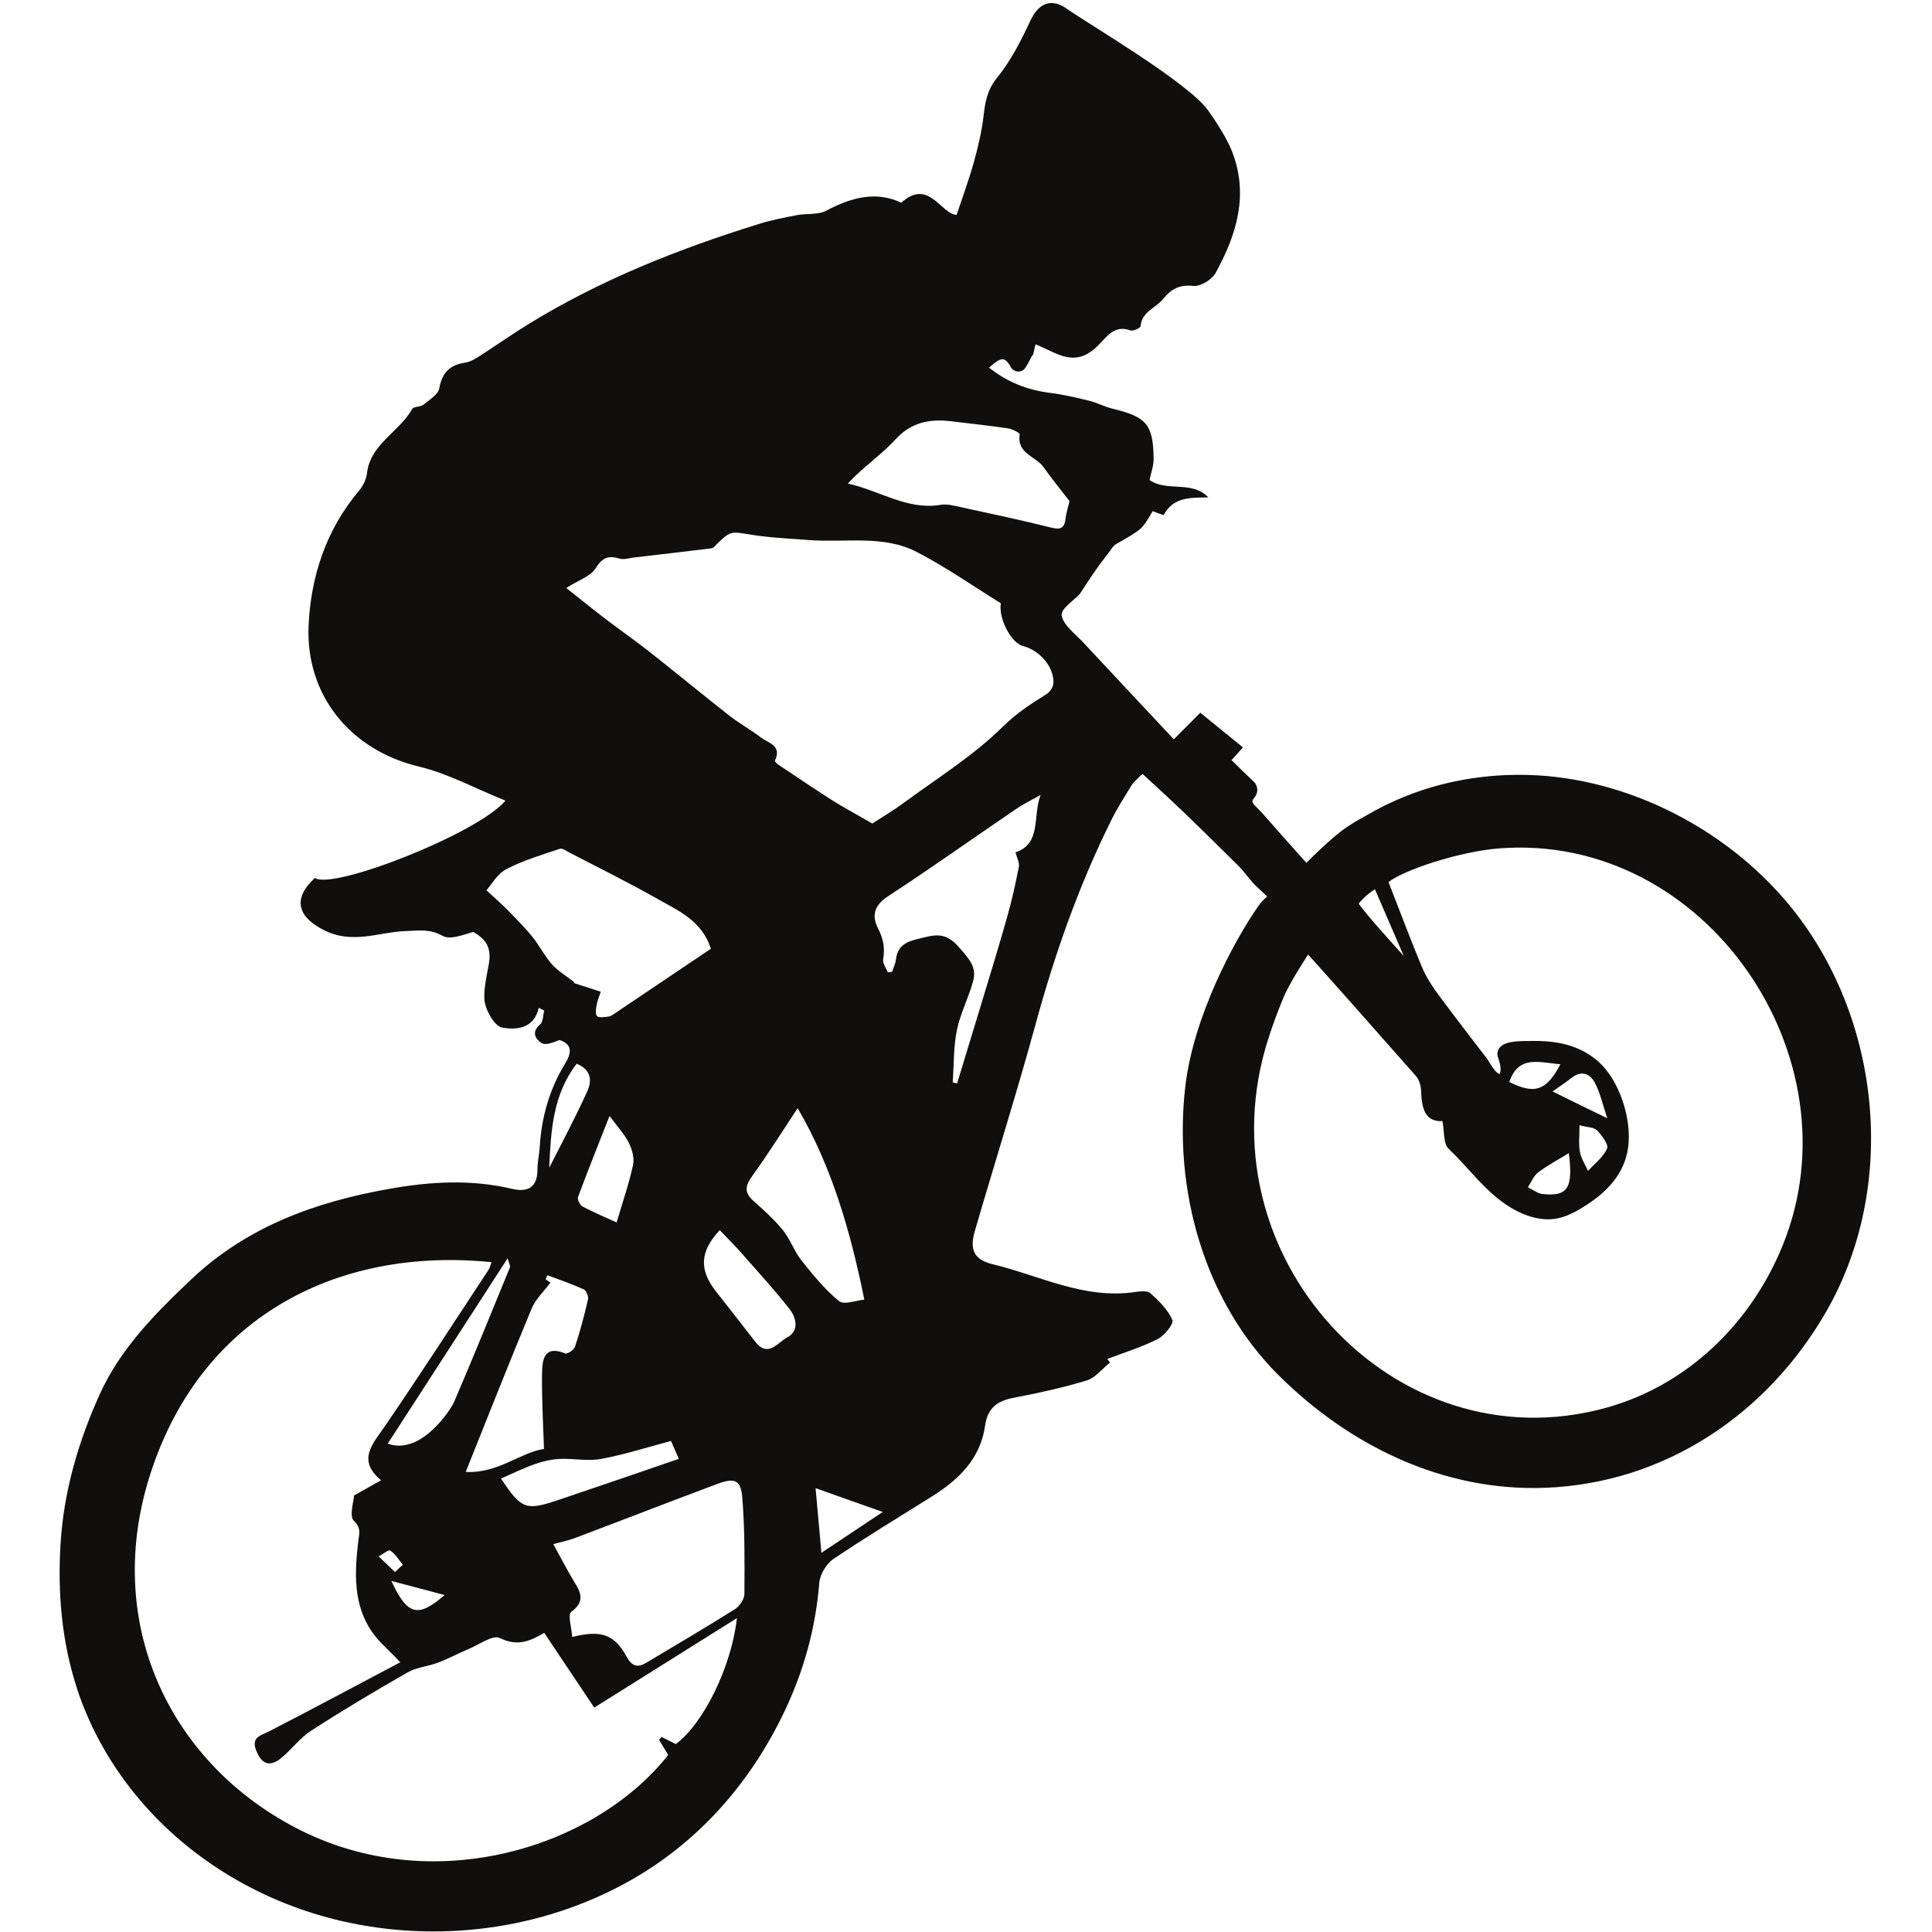 <?xml version="1.0" encoding="utf-8"?>
<!-- Generator: Adobe Illustrator 16.0.0, SVG Export Plug-In . SVG Version: 6.00 Build 0)  -->
<!DOCTYPE svg PUBLIC "-//W3C//DTD SVG 1.1//EN" "http://www.w3.org/Graphics/SVG/1.1/DTD/svg11.dtd">
<svg version="1.1" id="Layer_1" xmlns="http://www.w3.org/2000/svg" xmlns:xlink="http://www.w3.org/1999/xlink" x="0px" y="0px"
	 width="36px" height="36px" viewBox="33.023 33.023 36 36" enable-background="new 33.023 33.023 36 36" xml:space="preserve">
<g>
	<g>
		<g>
			<defs>
				<rect id="SVGID_1_" x="34.1" y="33.023" width="33.8" height="36"/>
			</defs>
			<clipPath id="SVGID_2_">
				<use xlink:href="#SVGID_1_"  overflow="visible"/>
			</clipPath>
			<g clip-path="url(#SVGID_2_)">
				<path fill="#100F0D" d="M34.461,64.496c0.002,0.007,0.005,0.016,0.007,0.023c0.25,0.751,0.654,1.447,1.166,2.049
					c0.969,1.138,2.309,1.918,3.761,2.252c1.777,0.409,3.688,0.165,5.29-0.711c1.332-0.729,2.328-1.861,2.971-3.229
					c0.354-0.752,0.566-1.533,0.633-2.362c0.013-0.155,0.129-0.354,0.26-0.443c0.602-0.406,1.224-0.782,1.841-1.169
					c0.5-0.313,0.903-0.705,0.989-1.319c0.047-0.327,0.222-0.458,0.526-0.517c0.461-0.088,0.92-0.188,1.367-0.324
					c0.164-0.051,0.291-0.22,0.436-0.335c-0.018-0.022-0.035-0.044-0.053-0.065c0.314-0.12,0.641-0.22,0.938-0.371
					c0.128-0.064,0.307-0.286,0.275-0.357c-0.081-0.19-0.248-0.354-0.408-0.497c-0.057-0.052-0.191-0.036-0.287-0.023
					c-0.945,0.141-1.776-0.306-2.653-0.518c-0.349-0.083-0.433-0.272-0.333-0.616c0.375-1.289,0.781-2.57,1.135-3.865
					c0.358-1.31,0.806-2.583,1.412-3.8c0.11-0.224,0.249-0.436,0.378-0.65c0.021-0.034,0.168-0.182,0.201-0.205
					c0.703,0.645,0.809,0.746,1.781,1.708c0.125,0.123,0.219,0.273,0.346,0.393c0.066,0.063,0.197,0.184,0.197,0.184
					s-0.092,0.068-0.163,0.171c-0.477,0.684-1.21,2.077-1.362,3.349c-0.23,1.927,0.341,4.01,1.733,5.397
					c1.323,1.316,3.07,2.171,4.968,2.1c2.237-0.084,4.145-1.377,5.241-3.287c1.348-2.348,1.021-5.498-0.692-7.574
					c-1.215-1.471-3.148-2.438-5.066-2.424c-0.975,0.006-1.927,0.243-2.789,0.743c-0.104,0.06-0.212,0.115-0.311,0.182
					c-0.252,0.147-0.641,0.524-0.83,0.715c-0.268-0.299-0.536-0.599-0.799-0.9c-0.175-0.198-0.257-0.213-0.17-0.316
					c0.075-0.087,0.072-0.216-0.011-0.296c-0.136-0.13-0.293-0.279-0.415-0.402c0.066-0.076,0.104-0.112,0.213-0.237l-0.795-0.646
					l-0.494,0.495c-0.117-0.121-1.596-1.71-1.713-1.832c-0.145-0.149-0.35-0.305-0.377-0.481c-0.017-0.118,0.229-0.276,0.338-0.395
					c0.104-0.158,0.191-0.295,0.286-0.429c0.077-0.114,0.164-0.224,0.248-0.334c0.047-0.059,0.086-0.136,0.147-0.169
					c0.478-0.272,0.479-0.27,0.677-0.612c0.069,0.024,0.201,0.081,0.207,0.07c0.181-0.337,0.497-0.319,0.83-0.326
					c-0.31-0.323-0.765-0.095-1.094-0.323c0.024-0.129,0.077-0.265,0.075-0.399c-0.008-0.638-0.132-0.777-0.766-0.931
					c-0.147-0.035-0.286-0.112-0.434-0.147c-0.243-0.061-0.492-0.118-0.742-0.149c-0.418-0.054-0.79-0.202-1.125-0.469
					c0.22-0.19,0.289-0.22,0.406-0.009c0.059,0.101,0.202,0.112,0.268,0.016c0,0,0.001-0.001,0.001-0.001
					c0.049-0.071,0.085-0.151,0.123-0.221c0.036,0,0.056-0.225,0.073-0.217c0.405,0.159,0.732,0.464,1.179,0.002
					c0.159-0.165,0.298-0.368,0.586-0.263c0.051,0.018,0.188-0.047,0.188-0.081c0.025-0.272,0.284-0.336,0.42-0.505
					c0.148-0.184,0.303-0.271,0.562-0.243c0.132,0.014,0.347-0.116,0.415-0.24c0.401-0.73,0.619-1.467,0.307-2.266
					c-0.125-0.324-0.434-0.747-0.45-0.77c-0.382-0.528-2.283-1.64-2.62-1.883c-0.295-0.214-0.535-0.112-0.688,0.218
					c-0.174,0.372-0.365,0.75-0.624,1.066c-0.185,0.229-0.218,0.455-0.249,0.717c-0.034,0.287-0.102,0.571-0.179,0.85
					c-0.091,0.326-0.209,0.646-0.322,0.985c-0.298-0.019-0.519-0.689-1.031-0.228c-0.468-0.221-0.931-0.1-1.397,0.149
					c-0.153,0.081-0.366,0.048-0.548,0.083c-0.241,0.046-0.485,0.093-0.72,0.168c-1.497,0.465-2.947,1.041-4.288,1.866
					c-0.297,0.183-0.583,0.385-0.876,0.573c-0.09,0.058-0.19,0.125-0.292,0.14c-0.289,0.042-0.434,0.183-0.487,0.478
					c-0.021,0.118-0.186,0.217-0.298,0.308c-0.056,0.045-0.181,0.029-0.208,0.079c-0.24,0.431-0.781,0.648-0.844,1.207
					c-0.013,0.11-0.074,0.231-0.148,0.318c-0.613,0.726-0.897,1.599-0.938,2.511c-0.057,1.281,0.761,2.318,2.063,2.629
					c0.545,0.131,1.053,0.411,1.606,0.633c-0.524,0.618-3.226,1.673-3.551,1.44c-0.435,0.399-0.307,0.735,0.172,0.975
					c0.536,0.267,1.018,0.033,1.52,0.015c0.243-0.008,0.447-0.045,0.684,0.088c0.14,0.08,0.377-0.014,0.574-0.072
					c0.206,0.118,0.352,0.265,0.29,0.601c-0.038,0.208-0.091,0.441-0.083,0.645c0.007,0.193,0.188,0.514,0.333,0.537
					c0.243,0.043,0.59,0.035,0.681-0.369c0.034,0.019,0.066,0.035,0.101,0.053c-0.023,0.085-0.018,0.208-0.074,0.255
					c-0.171,0.142-0.089,0.276,0.025,0.349c0.077,0.047,0.219-0.011,0.334-0.057c0.223,0.072,0.241,0.216,0.109,0.432
					c-0.291,0.475-0.442,0.995-0.476,1.551c-0.008,0.142-0.043,0.283-0.043,0.425c0,0.337-0.175,0.436-0.477,0.365
					c-0.761-0.181-1.53-0.134-2.281,0c-1.368,0.242-2.645,0.696-3.694,1.688c-0.678,0.641-1.326,1.297-1.71,2.152
					c-0.396,0.878-0.664,1.798-0.725,2.773C34.095,62.712,34.173,63.615,34.461,64.496z M58.642,49.592l0.538,1.244
					c-0.314-0.349-0.621-0.684-0.84-0.973C58.408,49.771,58.521,49.671,58.642,49.592z M56.66,52.366
					c0.082-0.254,0.174-0.505,0.277-0.751c0.113-0.264,0.307-0.562,0.459-0.805c0.07,0.067,1.371,1.536,2.01,2.262
					c0.059,0.066,0.092,0.176,0.096,0.265c0.011,0.317,0.061,0.593,0.399,0.577c0.038,0.196,0.015,0.419,0.112,0.512
					c0.309,0.292,0.565,0.637,0.893,0.908c0.289,0.24,0.689,0.451,1.076,0.402c0.197-0.025,0.379-0.119,0.548-0.225
					c0.417-0.257,0.763-0.602,0.831-1.107c0.036-0.277-0.006-0.562-0.09-0.828c-0.072-0.224-0.176-0.439-0.322-0.621
					c-0.221-0.274-0.537-0.436-0.878-0.499c-0.171-0.03-0.345-0.04-0.517-0.036c-0.172,0.006-0.607-0.028-0.629,0.229
					c-0.004,0.044,0.013,0.085,0.027,0.127c0.026,0.08,0.049,0.181,0.014,0.261c-0.117-0.044-0.203-0.273-0.295-0.365
					c-0.096-0.125-0.192-0.252-0.289-0.377c-0.185-0.242-0.369-0.484-0.551-0.729c-0.12-0.161-0.232-0.335-0.31-0.519
					c-0.213-0.507-0.403-1.022-0.625-1.588c0.282-0.222,1.31-0.568,2.057-0.627c3.841-0.304,6.707,3.887,5.292,7.386
					c-0.583,1.448-1.764,2.609-3.284,3.034C58.988,60.36,55.359,56.385,56.66,52.366z M61.954,53.361
					c0.147-0.105,0.255-0.178,0.355-0.255c0.185-0.144,0.344-0.077,0.434,0.097c0.095,0.179,0.139,0.386,0.229,0.657
					C62.621,53.689,62.338,53.551,61.954,53.361z M62.455,53.99c0.149,0.041,0.27,0.037,0.327,0.096
					c0.089,0.094,0.218,0.264,0.187,0.337c-0.069,0.16-0.232,0.282-0.355,0.418c-0.054-0.118-0.129-0.232-0.152-0.356
					C62.435,54.342,62.455,54.189,62.455,53.99z M61.767,55.272c-0.096-0.01-0.184-0.083-0.274-0.127
					c0.063-0.094,0.105-0.21,0.189-0.274c0.172-0.131,0.365-0.233,0.574-0.361C62.338,55.162,62.237,55.322,61.767,55.272z
					 M61.146,53.184c0.178-0.515,0.566-0.358,0.953-0.331C61.836,53.353,61.617,53.418,61.146,53.184z M42.528,56.631
					c-0.345,0.84-0.686,1.682-1.043,2.514c-0.063,0.146-0.619,1.004-1.237,0.778c0.737-1.141,1.466-2.267,2.233-3.452
					C42.519,56.594,42.533,56.617,42.528,56.631z M40.079,62.025c0.075-0.039,0.183-0.132,0.216-0.109
					c0.095,0.063,0.159,0.172,0.235,0.263c-0.05,0.045-0.099,0.091-0.147,0.136C40.282,62.218,40.18,62.123,40.079,62.025z
					 M41.309,62.744c-0.502,0.434-0.697,0.377-0.993-0.262C40.664,62.574,40.947,62.648,41.309,62.744z M43.224,56.785
					c0.227,0.086,0.458,0.164,0.678,0.264c0.046,0.021,0.09,0.131,0.078,0.186c-0.069,0.298-0.147,0.594-0.243,0.883
					c-0.019,0.058-0.14,0.14-0.18,0.124c-0.408-0.164-0.429,0.131-0.434,0.381c-0.008,0.45,0.021,0.901,0.036,1.399
					c-0.446,0.067-0.854,0.46-1.458,0.428c0.428-1.067,0.818-2.059,1.228-3.042c0.074-0.18,0.23-0.322,0.351-0.486
					c-0.008-0.005-0.049-0.032-0.089-0.06C43.2,56.836,43.212,56.812,43.224,56.785z M45.527,59.873
					c0.042,0.099,0.087,0.2,0.144,0.334c-0.774,0.266-1.516,0.521-2.259,0.771c-0.593,0.198-0.676,0.164-1.053-0.404
					c0.21-0.092,0.413-0.193,0.626-0.268c0.149-0.053,0.311-0.091,0.469-0.098c0.255-0.012,0.521,0.047,0.768,0
					C44.655,60.129,45.081,59.991,45.527,59.873z M44.819,54.73c-0.074,0.346-0.192,0.684-0.306,1.071
					c-0.208-0.095-0.427-0.185-0.634-0.296c-0.049-0.026-0.103-0.133-0.085-0.177c0.182-0.493,0.378-0.98,0.587-1.511
					c0.147,0.201,0.277,0.338,0.358,0.498C44.801,54.439,44.847,54.604,44.819,54.73z M43.768,52.845
					c0.293,0.118,0.277,0.337,0.199,0.51c-0.218,0.484-0.471,0.954-0.71,1.428C43.288,54.097,43.323,53.422,43.768,52.845z
					 M43.631,48.908c0.551,0.287,1.107,0.56,1.646,0.866c0.388,0.22,0.823,0.403,0.993,0.927c-0.601,0.404-1.212,0.815-1.823,1.227
					c-0.026,0.018-0.058,0.036-0.089,0.038c-0.071,0.006-0.167,0.027-0.208-0.007c-0.036-0.031-0.024-0.136-0.011-0.203
					c0.019-0.098,0.059-0.191,0.078-0.254c-0.192-0.062-0.337-0.109-0.481-0.155c-0.015-0.002-0.021-0.011-0.017-0.027
					c-0.138-0.107-0.294-0.198-0.41-0.327c-0.14-0.158-0.236-0.353-0.369-0.518c-0.141-0.174-0.3-0.333-0.457-0.493
					c-0.116-0.118-0.241-0.226-0.396-0.37c0.092-0.103,0.201-0.305,0.369-0.392c0.313-0.165,0.661-0.267,0.999-0.381
					C43.501,48.823,43.574,48.878,43.631,48.908z M52.615,42.855c-0.557-0.139-1.117-0.258-1.678-0.38
					c-0.127-0.028-0.264-0.066-0.387-0.045c-0.624,0.103-1.132-0.265-1.729-0.397c0.286-0.309,0.622-0.532,0.886-0.82
					c0.295-0.322,0.636-0.387,1.031-0.341c0.357,0.042,0.714,0.082,1.07,0.133c0.078,0.012,0.221,0.086,0.216,0.112
					c-0.058,0.36,0.302,0.408,0.446,0.613c0.148,0.21,0.312,0.41,0.482,0.631c-0.023,0.1-0.061,0.212-0.074,0.327
					C52.857,42.858,52.793,42.9,52.615,42.855z M52.525,45.956c-0.288,0.18-0.558,0.353-0.814,0.606
					c-0.541,0.535-1.203,0.948-1.823,1.403c-0.224,0.165-0.464,0.307-0.61,0.403c-0.303-0.175-0.53-0.295-0.746-0.432
					c-0.341-0.217-0.675-0.444-1.011-0.668c-0.026-0.017-0.064-0.06-0.059-0.072c0.137-0.279-0.12-0.326-0.259-0.43
					c-0.188-0.144-0.398-0.258-0.585-0.404c-0.496-0.389-0.982-0.791-1.477-1.181c-0.273-0.216-0.562-0.416-0.838-0.627
					c-0.228-0.174-0.449-0.354-0.729-0.575c0.229-0.146,0.454-0.215,0.547-0.366c0.127-0.205,0.242-0.244,0.451-0.18
					c0.075,0.023,0.17-0.01,0.255-0.021c0.458-0.053,0.916-0.106,1.373-0.162c0.042-0.005,0.097-0.005,0.123-0.031
					c0.312-0.314,0.309-0.295,0.685-0.234c0.363,0.059,0.735,0.073,1.102,0.102c0.67,0.051,1.374-0.102,1.999,0.223
					c0.543,0.281,1.047,0.635,1.563,0.954c-0.047,0.285,0.195,0.743,0.412,0.797c0.313,0.079,0.582,0.392,0.568,0.69
					C52.649,45.822,52.588,45.917,52.525,45.956z M49.479,50.9c0.037-0.21,0.004-0.386-0.095-0.578
					c-0.122-0.236-0.072-0.431,0.187-0.599c0.804-0.525,1.587-1.083,2.382-1.623c0.146-0.1,0.307-0.176,0.461-0.264
					c-0.153,0.386,0.021,0.911-0.469,1.068c0.025,0.102,0.078,0.192,0.063,0.27c-0.063,0.321-0.133,0.641-0.224,0.956
					c-0.169,0.599-0.354,1.193-0.534,1.79c-0.13,0.43-0.262,0.86-0.393,1.291c-0.027-0.008-0.054-0.012-0.081-0.018
					c0.022-0.325,0.013-0.656,0.077-0.974c0.064-0.313,0.22-0.606,0.303-0.916c0.071-0.262-0.075-0.411-0.257-0.622
					c-0.269-0.316-0.474-0.233-0.774-0.162c-0.234,0.056-0.376,0.135-0.407,0.381c-0.01,0.079-0.047,0.155-0.072,0.232
					c-0.027,0.002-0.054,0.006-0.081,0.009C49.536,51.06,49.467,50.973,49.479,50.9z M48.22,60.752
					c0.426,0.152,0.838,0.299,1.252,0.444c-0.338,0.227-0.72,0.479-1.143,0.761C48.288,61.5,48.252,61.105,48.22,60.752z
					 M47.958,56.511c-0.136-0.173-0.209-0.395-0.346-0.565c-0.162-0.199-0.355-0.373-0.548-0.544
					c-0.181-0.159-0.153-0.289-0.02-0.472c0.294-0.407,0.561-0.834,0.842-1.258c0.627,1.072,0.981,2.271,1.242,3.567
					c-0.147,0.014-0.376,0.104-0.469,0.029C48.395,57.055,48.173,56.779,47.958,56.511z M47.098,58.026
					c-0.244-0.315-0.491-0.629-0.736-0.942c-0.316-0.401-0.297-0.746,0.073-1.139c0.146,0.154,0.277,0.283,0.399,0.421
					c0.304,0.346,0.614,0.684,0.897,1.044c0.136,0.171,0.187,0.419-0.045,0.536C47.522,58.033,47.333,58.33,47.098,58.026z
					 M46.716,63.008c-0.544,0.343-1.099,0.668-1.651,0.998c-0.158,0.094-0.266,0.071-0.365-0.111
					c-0.227-0.416-0.471-0.506-1.015-0.369c-0.01-0.17-0.087-0.418-0.019-0.467c0.274-0.2,0.173-0.375,0.045-0.583
					c-0.127-0.21-0.239-0.429-0.378-0.68c0.134-0.038,0.283-0.067,0.422-0.121c0.877-0.331,1.751-0.671,2.63-1
					c0.328-0.122,0.442-0.081,0.47,0.257c0.047,0.596,0.043,1.196,0.039,1.795C46.893,62.823,46.803,62.954,46.716,63.008z
					 M35.84,60.44c0.978-2.959,3.559-4.181,6.342-3.898c-0.021,0.053-0.031,0.106-0.059,0.147c-0.636,0.967-1.265,1.938-1.917,2.893
					c-0.233,0.342-0.541,0.642-0.082,1.024c-0.167,0.094-0.302,0.169-0.504,0.283c-0.005,0.115-0.093,0.383-0.004,0.472
					c0.14,0.136,0.101,0.231,0.085,0.366c-0.071,0.593-0.103,1.184,0.255,1.706c0.127,0.184,0.307,0.331,0.526,0.564
					c-0.833,0.44-1.632,0.869-2.439,1.284c-0.16,0.083-0.345,0.106-0.246,0.36c0.102,0.26,0.256,0.315,0.473,0.135
					c0.191-0.16,0.345-0.371,0.551-0.504c0.586-0.379,1.187-0.737,1.793-1.084c0.171-0.098,0.387-0.114,0.576-0.186
					c0.192-0.073,0.374-0.172,0.564-0.252c0.196-0.081,0.454-0.27,0.583-0.205c0.334,0.168,0.579,0.049,0.827-0.096
					c0.327,0.488,0.647,0.967,0.932,1.393c0.911-0.571,1.76-1.104,2.659-1.668c-0.105,0.922-0.631,1.971-1.139,2.347
					c-0.089-0.044-0.177-0.089-0.266-0.132c-0.015,0.018-0.031,0.036-0.046,0.052c0.057,0.096,0.113,0.191,0.169,0.283
					c-1.347,1.715-4.384,2.7-6.95,1.352C36.168,65.842,34.917,63.231,35.84,60.44"/>
			</g>
		</g>
	</g>
</g>
</svg>
